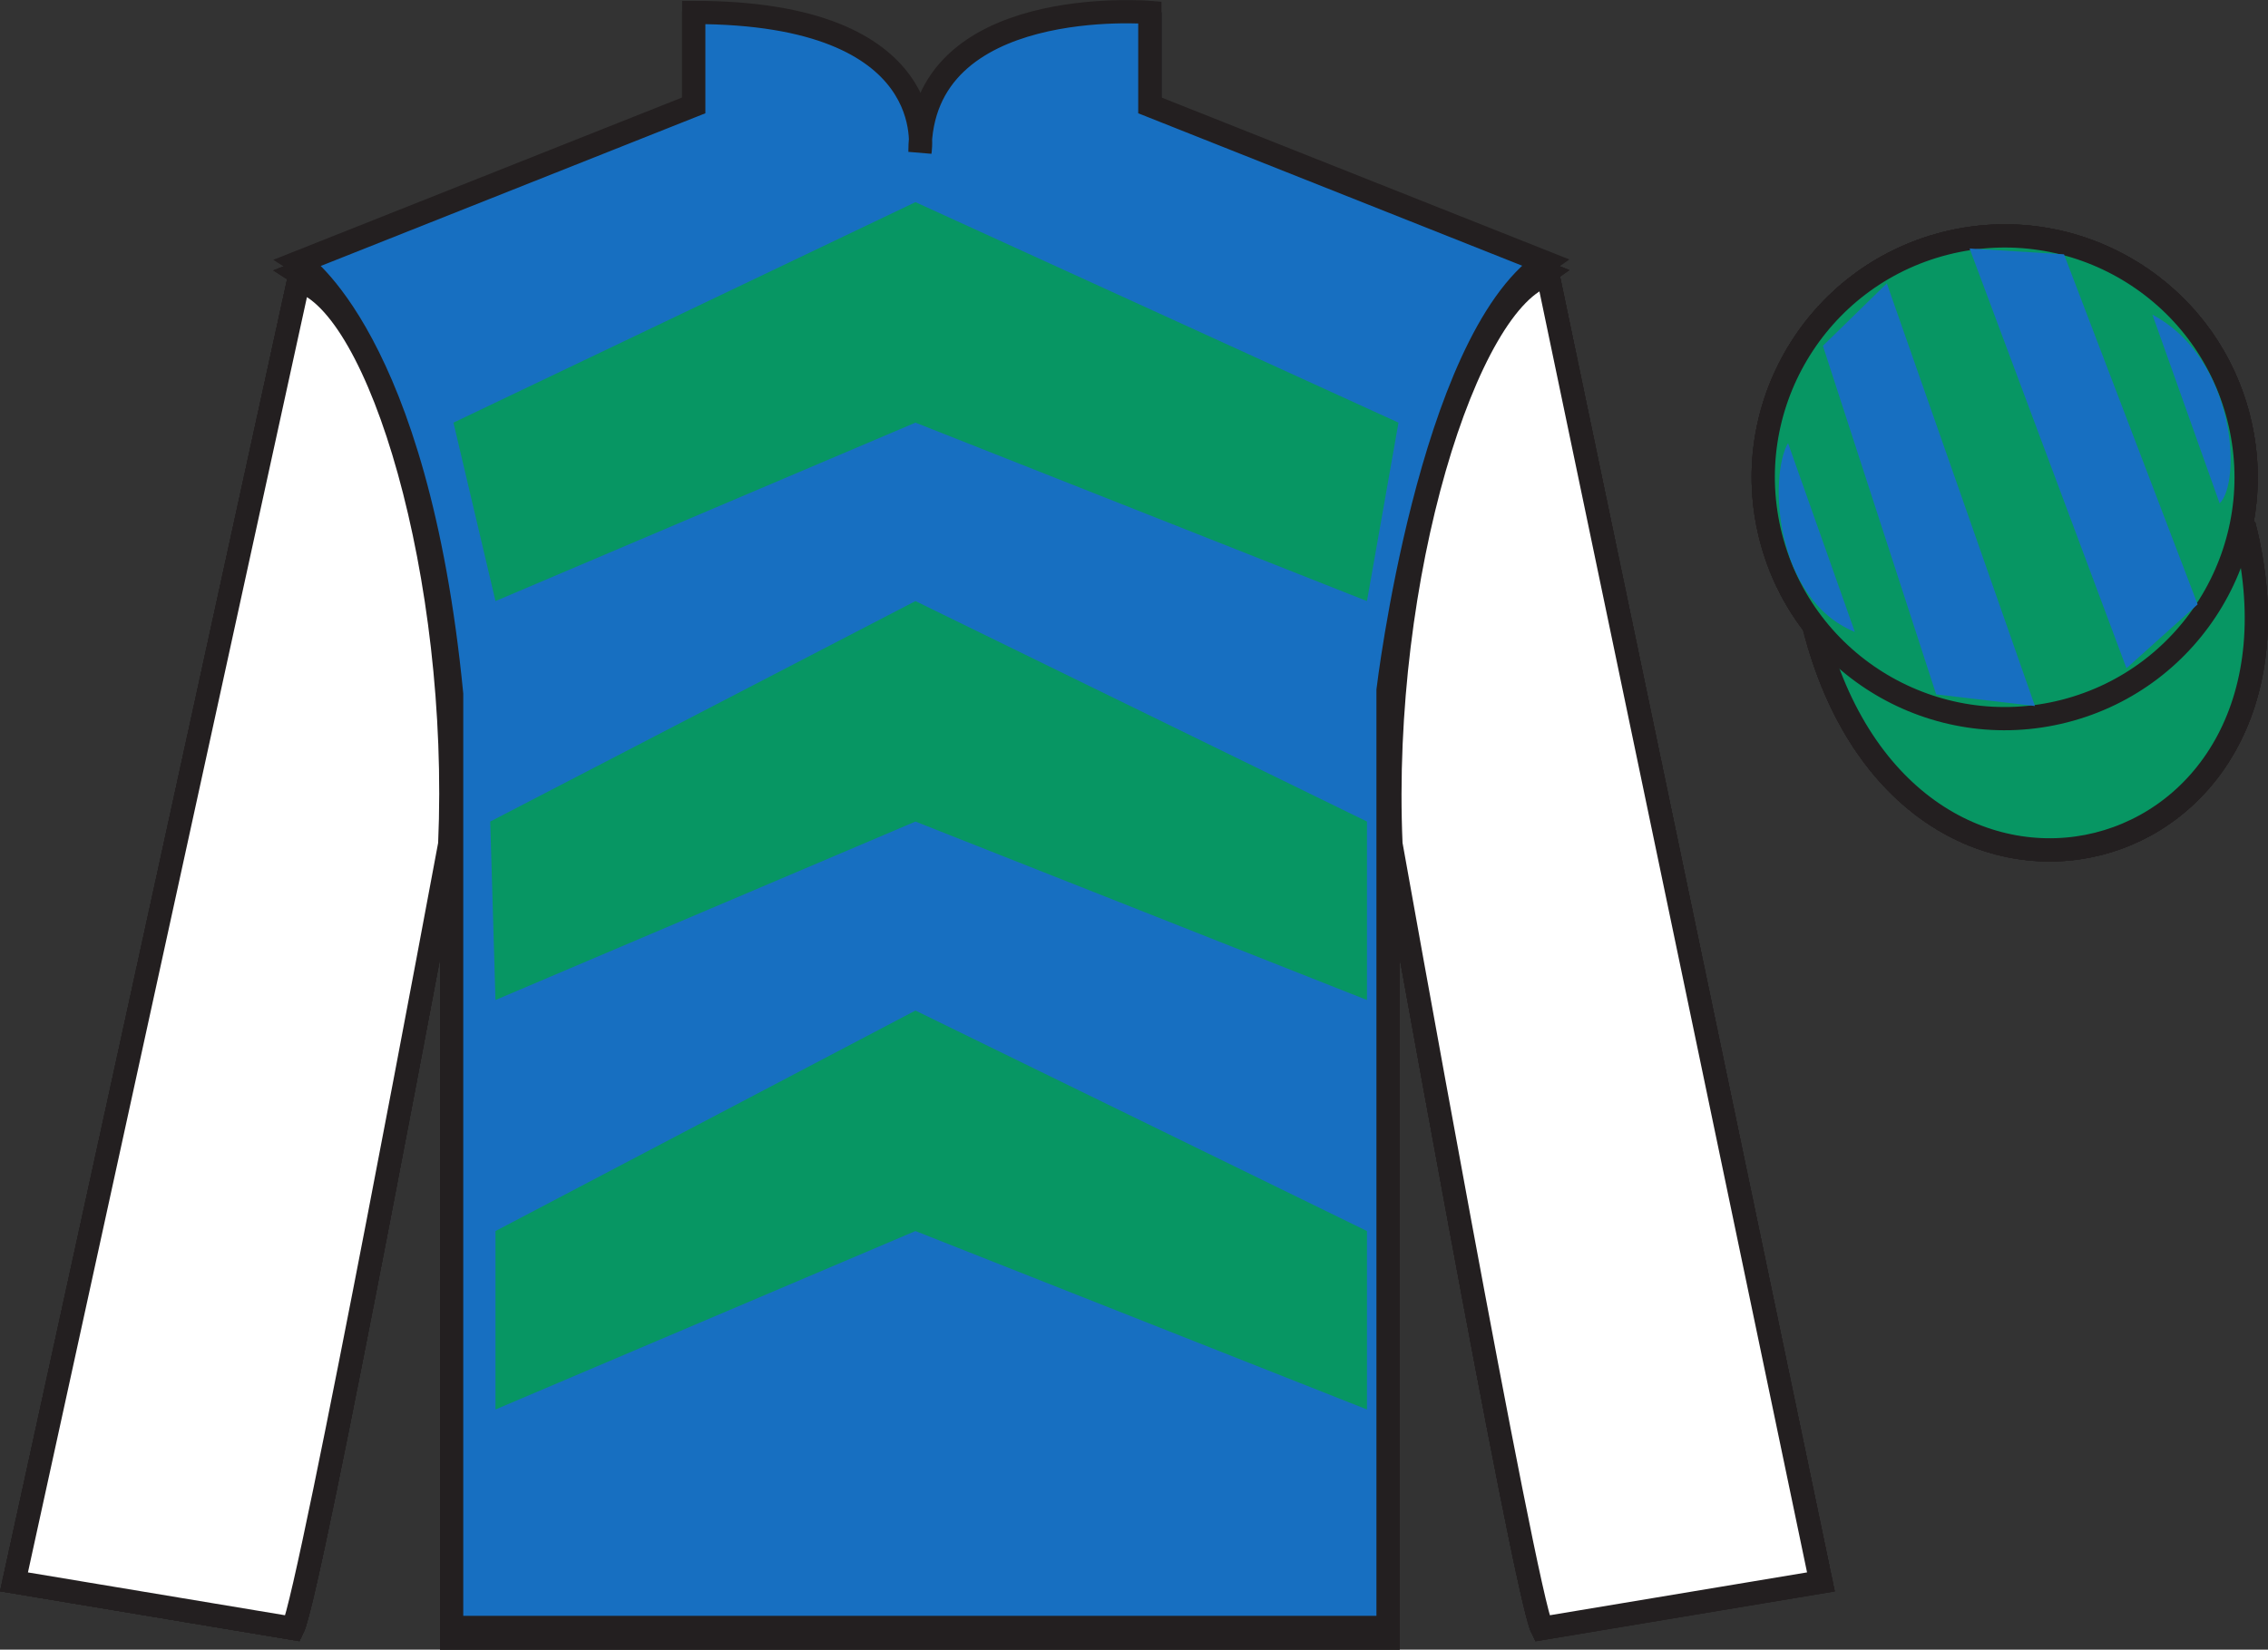 <?xml version="1.0" encoding="UTF-8"?>
<svg xmlns="http://www.w3.org/2000/svg" xmlns:xlink="http://www.w3.org/1999/xlink" width="97.59pt" height="70.99pt" viewBox="0 0 97.59 70.99" version="1.1">
<rect x="0" y="0" width="97.59" height="70.99" fill="#333333" stroke="none"/>
<defs>
<clipPath id="clip1">
  <path d="M 0 0.004 L 0 70.988 L 97.59 70.988 L 97.59 0.004 L 0 0.004 Z M 0 0.004 "/>
</clipPath>
</defs>
<g id="surface0">
<g clip-path="url(#clip1)" clip-rule="nonzero">
<path style=" stroke:none;fill-rule:nonzero;fill:rgb(100%,100%,100%);fill-opacity:1;" d="M 12.852 11.742 C 12.852 11.742 17.934 14.992 19.434 30.324 C 19.434 30.324 19.434 45.324 19.434 70.488 L 59.727 70.488 L 59.727 30.156 C 59.727 30.156 61.516 15.156 66.477 11.742 L 49.477 4.992 L 49.477 0.992 C 49.477 0.992 39.586 0.156 39.586 6.992 C 39.586 6.992 40.602 0.992 29.852 0.992 L 29.852 4.992 L 12.852 11.742 "/>
<path style="fill:none;stroke-width:10;stroke-linecap:butt;stroke-linejoin:miter;stroke:rgb(13.73%,12.16%,12.549%);stroke-opacity:1;stroke-miterlimit:4;" d="M 128.516 592.478 C 128.516 592.478 179.336 559.978 194.336 406.658 C 194.336 406.658 194.336 256.658 194.336 5.017 L 597.266 5.017 L 597.266 408.337 C 597.266 408.337 615.156 558.337 664.766 592.478 L 494.766 659.978 L 494.766 699.978 C 494.766 699.978 395.859 708.337 395.859 639.978 C 395.859 639.978 406.016 699.978 298.516 699.978 L 298.516 659.978 L 128.516 592.478 Z M 128.516 592.478 " transform="matrix(0.1,0,0,-0.1,0,70.99)"/>
<path style=" stroke:none;fill-rule:nonzero;fill:rgb(98.904%,84.06%,61.346%);fill-opacity:1;" d="M 12.602 70.074 C 13.352 68.574 19.352 36.324 19.352 36.324 C 19.852 24.824 16.352 13.074 12.852 12.074 L 0.602 68.074 L 12.602 70.074 "/>
<path style="fill:none;stroke-width:10;stroke-linecap:butt;stroke-linejoin:miter;stroke:rgb(13.73%,12.16%,12.549%);stroke-opacity:1;stroke-miterlimit:4;" d="M 126.016 9.158 C 133.516 24.158 193.516 346.658 193.516 346.658 C 198.516 461.658 163.516 579.158 128.516 589.158 L 6.016 29.158 L 126.016 9.158 Z M 126.016 9.158 " transform="matrix(0.1,0,0,-0.1,0,70.99)"/>
<path style=" stroke:none;fill-rule:nonzero;fill:rgb(98.904%,84.06%,61.346%);fill-opacity:1;" d="M 78.352 68.074 L 66.602 11.824 C 63.102 12.824 59.352 24.824 59.852 36.324 C 59.852 36.324 65.602 68.574 66.352 70.074 L 78.352 68.074 "/>
<path style="fill:none;stroke-width:10;stroke-linecap:butt;stroke-linejoin:miter;stroke:rgb(13.73%,12.16%,12.549%);stroke-opacity:1;stroke-miterlimit:4;" d="M 783.516 29.158 L 666.016 591.658 C 631.016 581.658 593.516 461.658 598.516 346.658 C 598.516 346.658 656.016 24.158 663.516 9.158 L 783.516 29.158 Z M 783.516 29.158 " transform="matrix(0.1,0,0,-0.1,0,70.99)"/>
<path style="fill-rule:nonzero;fill:rgb(65.882%,1.34%,31.255%);fill-opacity:1;stroke-width:10;stroke-linecap:butt;stroke-linejoin:miter;stroke:rgb(13.73%,12.16%,12.549%);stroke-opacity:1;stroke-miterlimit:4;" d="M 780.664 440.056 C 820.391 284.431 1004.336 332.009 965.547 484.041 " transform="matrix(0.1,0,0,-0.1,0,70.99)"/>
<path style=" stroke:none;fill-rule:nonzero;fill:rgb(65.882%,1.34%,31.255%);fill-opacity:1;" d="M 19.512 18.188 L 39.391 8.699 L 60.176 18.188 L 58.82 25.867 L 39.391 18.188 L 21.32 25.867 L 19.512 18.188 "/>
<path style=" stroke:none;fill-rule:nonzero;fill:rgb(65.882%,1.34%,31.255%);fill-opacity:1;" d="M 21.094 35.355 L 39.391 25.867 L 58.82 35.355 L 58.82 43.035 L 39.391 35.355 L 21.32 43.035 L 21.094 35.355 "/>
<path style=" stroke:none;fill-rule:nonzero;fill:rgb(65.882%,1.34%,31.255%);fill-opacity:1;" d="M 21.32 52.977 L 39.391 43.488 L 58.82 52.977 L 58.82 60.656 L 39.391 52.977 L 21.32 60.656 L 21.32 52.977 "/>
<path style=" stroke:none;fill-rule:nonzero;fill:rgb(65.882%,1.34%,31.255%);fill-opacity:1;" d="M 88.828 30.602 C 94.387 29.184 97.742 23.527 96.324 17.969 C 94.906 12.414 89.25 9.059 83.691 10.477 C 78.133 11.895 74.777 17.547 76.195 23.105 C 77.613 28.664 83.27 32.02 88.828 30.602 "/>
<path style="fill:none;stroke-width:10;stroke-linecap:butt;stroke-linejoin:miter;stroke:rgb(13.73%,12.16%,12.549%);stroke-opacity:1;stroke-miterlimit:4;" d="M 888.281 403.884 C 943.867 418.064 977.422 474.627 963.242 530.212 C 949.062 585.759 892.5 619.314 836.914 605.134 C 781.328 590.955 747.773 534.431 761.953 478.845 C 776.133 423.259 832.695 389.705 888.281 403.884 Z M 888.281 403.884 " transform="matrix(0.1,0,0,-0.1,0,70.99)"/>
<path style=" stroke:none;fill-rule:nonzero;fill:rgb(65.882%,1.34%,31.255%);fill-opacity:1;" d="M 86.672 22.219 C 87.605 21.98 88.172 21.031 87.934 20.094 C 87.695 19.16 86.742 18.598 85.809 18.836 C 84.875 19.074 84.312 20.023 84.551 20.957 C 84.789 21.895 85.738 22.457 86.672 22.219 "/>
<path style="fill:none;stroke-width:10;stroke-linecap:butt;stroke-linejoin:miter;stroke:rgb(13.73%,12.16%,12.549%);stroke-opacity:1;stroke-miterlimit:4;" d="M 866.719 487.712 C 876.055 490.095 881.719 499.587 879.336 508.962 C 876.953 518.298 867.422 523.923 858.086 521.541 C 848.75 519.158 843.125 509.666 845.508 500.33 C 847.891 490.955 857.383 485.33 866.719 487.712 Z M 866.719 487.712 " transform="matrix(0.1,0,0,-0.1,0,70.99)"/>
<path style=" stroke:none;fill-rule:nonzero;fill:rgb(100%,100%,100%);fill-opacity:1;" d="M 12.852 11.742 C 12.852 11.742 17.934 14.992 19.434 30.324 C 19.434 30.324 19.434 45.324 19.434 70.488 L 59.727 70.488 L 59.727 30.156 C 59.727 30.156 61.516 15.156 66.477 11.742 L 49.477 4.992 L 49.477 0.992 C 49.477 0.992 39.586 0.156 39.586 6.992 C 39.586 6.992 40.602 0.992 29.852 0.992 L 29.852 4.992 L 12.852 11.742 "/>
<path style="fill:none;stroke-width:10;stroke-linecap:butt;stroke-linejoin:miter;stroke:rgb(13.73%,12.16%,12.549%);stroke-opacity:1;stroke-miterlimit:4;" d="M 128.516 592.478 C 128.516 592.478 179.336 559.978 194.336 406.658 C 194.336 406.658 194.336 256.658 194.336 5.017 L 597.266 5.017 L 597.266 408.337 C 597.266 408.337 615.156 558.337 664.766 592.478 L 494.766 659.978 L 494.766 699.978 C 494.766 699.978 395.859 708.337 395.859 639.978 C 395.859 639.978 406.016 699.978 298.516 699.978 L 298.516 659.978 L 128.516 592.478 Z M 128.516 592.478 " transform="matrix(0.1,0,0,-0.1,0,70.99)"/>
<path style=" stroke:none;fill-rule:nonzero;fill:rgb(98.904%,84.06%,61.346%);fill-opacity:1;" d="M 12.602 70.074 C 13.352 68.574 19.352 36.324 19.352 36.324 C 19.852 24.824 16.352 13.074 12.852 12.074 L 0.602 68.074 L 12.602 70.074 "/>
<path style="fill:none;stroke-width:10;stroke-linecap:butt;stroke-linejoin:miter;stroke:rgb(13.73%,12.16%,12.549%);stroke-opacity:1;stroke-miterlimit:4;" d="M 126.016 9.158 C 133.516 24.158 193.516 346.658 193.516 346.658 C 198.516 461.658 163.516 579.158 128.516 589.158 L 6.016 29.158 L 126.016 9.158 Z M 126.016 9.158 " transform="matrix(0.1,0,0,-0.1,0,70.99)"/>
<path style=" stroke:none;fill-rule:nonzero;fill:rgb(98.904%,84.06%,61.346%);fill-opacity:1;" d="M 78.352 68.074 L 66.602 11.824 C 63.102 12.824 59.352 24.824 59.852 36.324 C 59.852 36.324 65.602 68.574 66.352 70.074 L 78.352 68.074 "/>
<path style="fill:none;stroke-width:10;stroke-linecap:butt;stroke-linejoin:miter;stroke:rgb(13.73%,12.16%,12.549%);stroke-opacity:1;stroke-miterlimit:4;" d="M 783.516 29.158 L 666.016 591.658 C 631.016 581.658 593.516 461.658 598.516 346.658 C 598.516 346.658 656.016 24.158 663.516 9.158 L 783.516 29.158 Z M 783.516 29.158 " transform="matrix(0.1,0,0,-0.1,0,70.99)"/>
<path style="fill-rule:nonzero;fill:rgb(65.882%,1.34%,31.255%);fill-opacity:1;stroke-width:10;stroke-linecap:butt;stroke-linejoin:miter;stroke:rgb(13.73%,12.16%,12.549%);stroke-opacity:1;stroke-miterlimit:4;" d="M 780.664 440.056 C 820.391 284.431 1004.336 332.009 965.547 484.041 " transform="matrix(0.1,0,0,-0.1,0,70.99)"/>
<path style=" stroke:none;fill-rule:nonzero;fill:rgb(65.882%,1.34%,31.255%);fill-opacity:1;" d="M 19.512 18.188 L 39.391 8.699 L 60.176 18.188 L 58.82 25.867 L 39.391 18.188 L 21.32 25.867 L 19.512 18.188 "/>
<path style=" stroke:none;fill-rule:nonzero;fill:rgb(65.882%,1.34%,31.255%);fill-opacity:1;" d="M 21.094 35.355 L 39.391 25.867 L 58.82 35.355 L 58.82 43.035 L 39.391 35.355 L 21.32 43.035 L 21.094 35.355 "/>
<path style=" stroke:none;fill-rule:nonzero;fill:rgb(65.882%,1.34%,31.255%);fill-opacity:1;" d="M 21.32 52.977 L 39.391 43.488 L 58.82 52.977 L 58.82 60.656 L 39.391 52.977 L 21.32 60.656 L 21.32 52.977 "/>
<path style=" stroke:none;fill-rule:nonzero;fill:rgb(65.882%,1.34%,31.255%);fill-opacity:1;" d="M 88.828 30.602 C 94.387 29.184 97.742 23.527 96.324 17.969 C 94.906 12.414 89.25 9.059 83.691 10.477 C 78.133 11.895 74.777 17.547 76.195 23.105 C 77.613 28.664 83.27 32.02 88.828 30.602 "/>
<path style="fill:none;stroke-width:10;stroke-linecap:butt;stroke-linejoin:miter;stroke:rgb(13.73%,12.16%,12.549%);stroke-opacity:1;stroke-miterlimit:4;" d="M 888.281 403.884 C 943.867 418.064 977.422 474.627 963.242 530.212 C 949.062 585.759 892.5 619.314 836.914 605.134 C 781.328 590.955 747.773 534.431 761.953 478.845 C 776.133 423.259 832.695 389.705 888.281 403.884 Z M 888.281 403.884 " transform="matrix(0.1,0,0,-0.1,0,70.99)"/>
<path style=" stroke:none;fill-rule:nonzero;fill:rgb(65.882%,1.34%,31.255%);fill-opacity:1;" d="M 86.672 22.219 C 87.605 21.98 88.172 21.031 87.934 20.094 C 87.695 19.16 86.742 18.598 85.809 18.836 C 84.875 19.074 84.312 20.023 84.551 20.957 C 84.789 21.895 85.738 22.457 86.672 22.219 "/>
<path style="fill:none;stroke-width:10;stroke-linecap:butt;stroke-linejoin:miter;stroke:rgb(13.73%,12.16%,12.549%);stroke-opacity:1;stroke-miterlimit:4;" d="M 866.719 487.712 C 876.055 490.095 881.719 499.587 879.336 508.962 C 876.953 518.298 867.422 523.923 858.086 521.541 C 848.75 519.158 843.125 509.666 845.508 500.33 C 847.891 490.955 857.383 485.33 866.719 487.712 Z M 866.719 487.712 " transform="matrix(0.1,0,0,-0.1,0,70.99)"/>
<path style=" stroke:none;fill-rule:nonzero;fill:rgb(100%,100%,100%);fill-opacity:1;" d="M 12.852 11.742 C 12.852 11.742 17.934 14.992 19.434 30.324 C 19.434 30.324 19.434 45.324 19.434 70.488 L 59.727 70.488 L 59.727 30.156 C 59.727 30.156 61.516 15.156 66.477 11.742 L 49.477 4.992 L 49.477 0.992 C 49.477 0.992 39.586 0.156 39.586 6.992 C 39.586 6.992 40.602 0.992 29.852 0.992 L 29.852 4.992 L 12.852 11.742 "/>
<path style="fill:none;stroke-width:10;stroke-linecap:butt;stroke-linejoin:miter;stroke:rgb(13.73%,12.16%,12.549%);stroke-opacity:1;stroke-miterlimit:4;" d="M 128.516 592.478 C 128.516 592.478 179.336 559.978 194.336 406.658 C 194.336 406.658 194.336 256.658 194.336 5.017 L 597.266 5.017 L 597.266 408.337 C 597.266 408.337 615.156 558.337 664.766 592.478 L 494.766 659.978 L 494.766 699.978 C 494.766 699.978 395.859 708.337 395.859 639.978 C 395.859 639.978 406.016 699.978 298.516 699.978 L 298.516 659.978 L 128.516 592.478 Z M 128.516 592.478 " transform="matrix(0.1,0,0,-0.1,0,70.99)"/>
<path style=" stroke:none;fill-rule:nonzero;fill:rgb(98.904%,84.06%,61.346%);fill-opacity:1;" d="M 12.602 70.074 C 13.352 68.574 19.352 36.324 19.352 36.324 C 19.852 24.824 16.352 13.074 12.852 12.074 L 0.602 68.074 L 12.602 70.074 "/>
<path style="fill:none;stroke-width:10;stroke-linecap:butt;stroke-linejoin:miter;stroke:rgb(13.73%,12.16%,12.549%);stroke-opacity:1;stroke-miterlimit:4;" d="M 126.016 9.158 C 133.516 24.158 193.516 346.658 193.516 346.658 C 198.516 461.658 163.516 579.158 128.516 589.158 L 6.016 29.158 L 126.016 9.158 Z M 126.016 9.158 " transform="matrix(0.1,0,0,-0.1,0,70.99)"/>
<path style=" stroke:none;fill-rule:nonzero;fill:rgb(98.904%,84.06%,61.346%);fill-opacity:1;" d="M 78.352 68.074 L 66.602 11.824 C 63.102 12.824 59.352 24.824 59.852 36.324 C 59.852 36.324 65.602 68.574 66.352 70.074 L 78.352 68.074 "/>
<path style="fill:none;stroke-width:10;stroke-linecap:butt;stroke-linejoin:miter;stroke:rgb(13.73%,12.16%,12.549%);stroke-opacity:1;stroke-miterlimit:4;" d="M 783.516 29.158 L 666.016 591.658 C 631.016 581.658 593.516 461.658 598.516 346.658 C 598.516 346.658 656.016 24.158 663.516 9.158 L 783.516 29.158 Z M 783.516 29.158 " transform="matrix(0.1,0,0,-0.1,0,70.99)"/>
<path style="fill-rule:nonzero;fill:rgb(65.882%,1.34%,31.255%);fill-opacity:1;stroke-width:10;stroke-linecap:butt;stroke-linejoin:miter;stroke:rgb(13.73%,12.16%,12.549%);stroke-opacity:1;stroke-miterlimit:4;" d="M 780.664 440.056 C 820.391 284.431 1004.336 332.009 965.547 484.041 " transform="matrix(0.1,0,0,-0.1,0,70.99)"/>
<path style=" stroke:none;fill-rule:nonzero;fill:rgb(65.882%,1.34%,31.255%);fill-opacity:1;" d="M 19.512 18.188 L 39.391 8.699 L 60.176 18.188 L 58.82 25.867 L 39.391 18.188 L 21.32 25.867 L 19.512 18.188 "/>
<path style=" stroke:none;fill-rule:nonzero;fill:rgb(65.882%,1.34%,31.255%);fill-opacity:1;" d="M 21.094 35.355 L 39.391 25.867 L 58.82 35.355 L 58.82 43.035 L 39.391 35.355 L 21.32 43.035 L 21.094 35.355 "/>
<path style=" stroke:none;fill-rule:nonzero;fill:rgb(65.882%,1.34%,31.255%);fill-opacity:1;" d="M 21.32 52.977 L 39.391 43.488 L 58.82 52.977 L 58.82 60.656 L 39.391 52.977 L 21.32 60.656 L 21.32 52.977 "/>
<path style=" stroke:none;fill-rule:nonzero;fill:rgb(65.882%,1.34%,31.255%);fill-opacity:1;" d="M 88.828 30.602 C 94.387 29.184 97.742 23.527 96.324 17.969 C 94.906 12.414 89.25 9.059 83.691 10.477 C 78.133 11.895 74.777 17.547 76.195 23.105 C 77.613 28.664 83.27 32.02 88.828 30.602 "/>
<path style="fill:none;stroke-width:10;stroke-linecap:butt;stroke-linejoin:miter;stroke:rgb(13.73%,12.16%,12.549%);stroke-opacity:1;stroke-miterlimit:4;" d="M 888.281 403.884 C 943.867 418.064 977.422 474.627 963.242 530.212 C 949.062 585.759 892.5 619.314 836.914 605.134 C 781.328 590.955 747.773 534.431 761.953 478.845 C 776.133 423.259 832.695 389.705 888.281 403.884 Z M 888.281 403.884 " transform="matrix(0.1,0,0,-0.1,0,70.99)"/>
<path style=" stroke:none;fill-rule:nonzero;fill:rgb(65.882%,1.34%,31.255%);fill-opacity:1;" d="M 86.672 22.219 C 87.605 21.98 88.172 21.031 87.934 20.094 C 87.695 19.16 86.742 18.598 85.809 18.836 C 84.875 19.074 84.312 20.023 84.551 20.957 C 84.789 21.895 85.738 22.457 86.672 22.219 "/>
<path style="fill:none;stroke-width:10;stroke-linecap:butt;stroke-linejoin:miter;stroke:rgb(13.73%,12.16%,12.549%);stroke-opacity:1;stroke-miterlimit:4;" d="M 866.719 487.712 C 876.055 490.095 881.719 499.587 879.336 508.962 C 876.953 518.298 867.422 523.923 858.086 521.541 C 848.75 519.158 843.125 509.666 845.508 500.33 C 847.891 490.955 857.383 485.33 866.719 487.712 Z M 866.719 487.712 " transform="matrix(0.1,0,0,-0.1,0,70.99)"/>
<path style=" stroke:none;fill-rule:nonzero;fill:rgb(9.02%,43.529%,75.491%);fill-opacity:1;" d="M 12.852 11.285 C 12.852 11.285 17.934 14.535 19.434 29.867 C 19.434 29.867 19.434 44.867 19.434 70.035 L 59.727 70.035 L 59.727 29.703 C 59.727 29.703 61.516 14.703 66.477 11.285 L 49.477 4.535 L 49.477 0.535 C 49.477 0.535 39.586 -0.297 39.586 6.535 C 39.586 6.535 40.602 0.535 29.852 0.535 L 29.852 4.535 L 12.852 11.285 "/>
<path style="fill:none;stroke-width:10;stroke-linecap:butt;stroke-linejoin:miter;stroke:rgb(13.73%,12.16%,12.549%);stroke-opacity:1;stroke-miterlimit:4;" d="M 128.516 597.048 C 128.516 597.048 179.336 564.548 194.336 411.228 C 194.336 411.228 194.336 261.228 194.336 9.548 L 597.266 9.548 L 597.266 412.869 C 597.266 412.869 615.156 562.869 664.766 597.048 L 494.766 664.548 L 494.766 704.548 C 494.766 704.548 395.859 712.869 395.859 644.548 C 395.859 644.548 406.016 704.548 298.516 704.548 L 298.516 664.548 L 128.516 597.048 Z M 128.516 597.048 " transform="matrix(0.1,0,0,-0.1,0,70.99)"/>
<path style=" stroke:none;fill-rule:nonzero;fill:rgb(100%,100%,100%);fill-opacity:1;" d="M 12.602 70.074 C 13.352 68.574 19.352 36.324 19.352 36.324 C 19.852 24.824 16.352 13.074 12.852 12.074 L 0.602 68.074 L 12.602 70.074 "/>
<path style="fill:none;stroke-width:10;stroke-linecap:butt;stroke-linejoin:miter;stroke:rgb(13.73%,12.16%,12.549%);stroke-opacity:1;stroke-miterlimit:4;" d="M 126.016 9.158 C 133.516 24.158 193.516 346.658 193.516 346.658 C 198.516 461.658 163.516 579.158 128.516 589.158 L 6.016 29.158 L 126.016 9.158 Z M 126.016 9.158 " transform="matrix(0.1,0,0,-0.1,0,70.99)"/>
<path style=" stroke:none;fill-rule:nonzero;fill:rgb(100%,100%,100%);fill-opacity:1;" d="M 78.352 68.074 L 66.602 11.824 C 63.102 12.824 59.352 24.824 59.852 36.324 C 59.852 36.324 65.602 68.574 66.352 70.074 L 78.352 68.074 "/>
<path style="fill:none;stroke-width:10;stroke-linecap:butt;stroke-linejoin:miter;stroke:rgb(13.73%,12.16%,12.549%);stroke-opacity:1;stroke-miterlimit:4;" d="M 783.516 29.158 L 666.016 591.658 C 631.016 581.658 593.516 461.658 598.516 346.658 C 598.516 346.658 656.016 24.158 663.516 9.158 L 783.516 29.158 Z M 783.516 29.158 " transform="matrix(0.1,0,0,-0.1,0,70.99)"/>
<path style="fill-rule:nonzero;fill:rgb(3.105%,58.819%,38.753%);fill-opacity:1;stroke-width:10;stroke-linecap:butt;stroke-linejoin:miter;stroke:rgb(13.73%,12.16%,12.549%);stroke-opacity:1;stroke-miterlimit:4;" d="M 780.664 440.056 C 820.391 284.431 1004.336 332.009 965.547 484.041 " transform="matrix(0.1,0,0,-0.1,0,70.99)"/>
<path style=" stroke:none;fill-rule:nonzero;fill:rgb(3.105%,58.819%,38.753%);fill-opacity:1;" d="M 19.512 18.188 L 39.391 8.699 L 60.176 18.188 L 58.82 25.867 L 39.391 18.188 L 21.32 25.867 L 19.512 18.188 "/>
<path style=" stroke:none;fill-rule:nonzero;fill:rgb(3.105%,58.819%,38.753%);fill-opacity:1;" d="M 21.094 35.355 L 39.391 25.867 L 58.82 35.355 L 58.82 43.035 L 39.391 35.355 L 21.32 43.035 L 21.094 35.355 "/>
<path style=" stroke:none;fill-rule:nonzero;fill:rgb(3.105%,58.819%,38.753%);fill-opacity:1;" d="M 21.32 52.977 L 39.391 43.488 L 58.82 52.977 L 58.82 60.656 L 39.391 52.977 L 21.32 60.656 L 21.32 52.977 "/>
<path style=" stroke:none;fill-rule:nonzero;fill:rgb(3.105%,58.819%,38.753%);fill-opacity:1;" d="M 88.828 30.602 C 94.387 29.184 97.742 23.527 96.324 17.969 C 94.906 12.414 89.25 9.059 83.691 10.477 C 78.133 11.895 74.777 17.547 76.195 23.105 C 77.613 28.664 83.27 32.02 88.828 30.602 "/>
<path style="fill:none;stroke-width:10;stroke-linecap:butt;stroke-linejoin:miter;stroke:rgb(13.73%,12.16%,12.549%);stroke-opacity:1;stroke-miterlimit:4;" d="M 888.281 403.884 C 943.867 418.064 977.422 474.627 963.242 530.212 C 949.062 585.759 892.5 619.314 836.914 605.134 C 781.328 590.955 747.773 534.431 761.953 478.845 C 776.133 423.259 832.695 389.705 888.281 403.884 Z M 888.281 403.884 " transform="matrix(0.1,0,0,-0.1,0,70.99)"/>
<path style=" stroke:none;fill-rule:nonzero;fill:rgb(9.02%,43.529%,75.491%);fill-opacity:1;" d="M 76.938 19.07 L 79.812 27.195 C 76.312 25.758 76.125 20.445 76.938 19.07 "/>
<path style=" stroke:none;fill-rule:nonzero;fill:rgb(9.02%,43.529%,75.491%);fill-opacity:1;" d="M 78.438 14.883 L 83.312 29.883 L 87.562 30.383 L 81.188 12.195 L 78.438 14.883 "/>
<path style=" stroke:none;fill-rule:nonzero;fill:rgb(9.02%,43.529%,75.491%);fill-opacity:1;" d="M 84.75 10.695 L 91.5 28.758 L 94.562 26.008 L 88.812 10.945 L 84.75 10.695 "/>
<path style=" stroke:none;fill-rule:nonzero;fill:rgb(9.02%,43.529%,75.491%);fill-opacity:1;" d="M 95.508 21.66 L 92.617 13.543 C 96.246 15.473 96.441 20.785 95.508 21.66 "/>
</g>
</g>
</svg>
